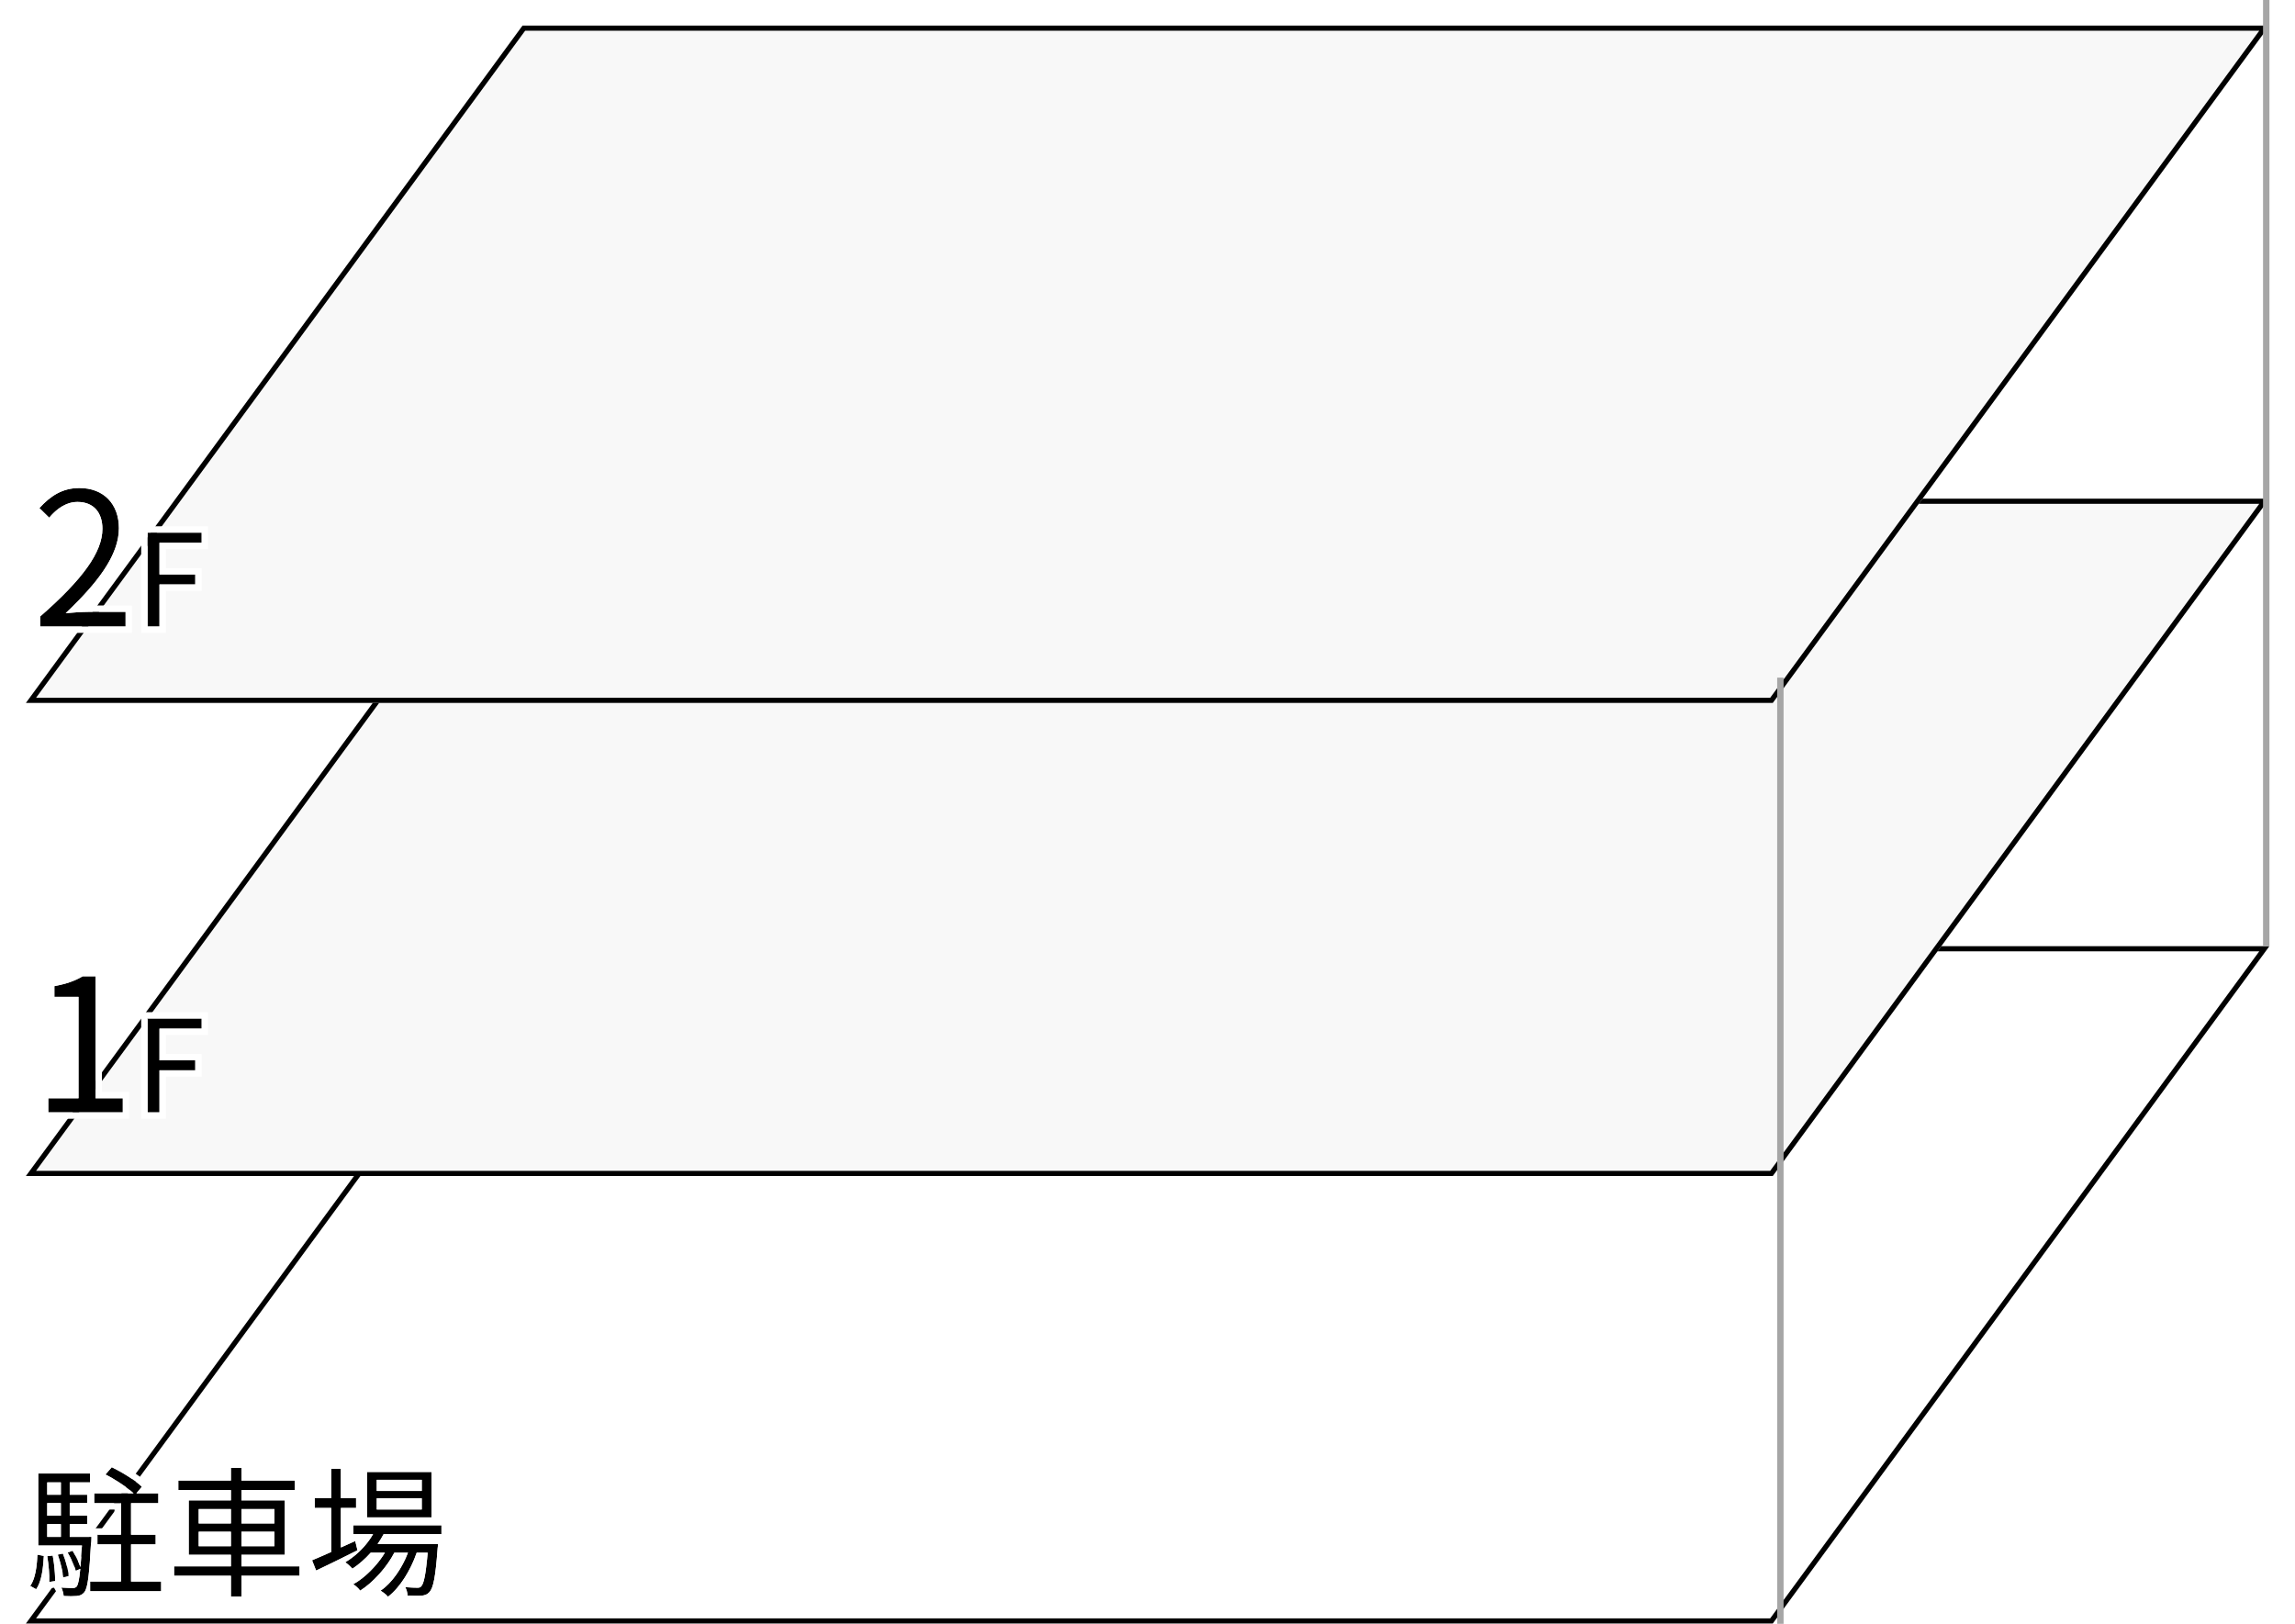 <svg width="359" height="254" viewBox="0 0 359 254" fill="none" xmlns="http://www.w3.org/2000/svg">
<rect x="0.204" y="0.403" width="272.262" height="130.451" transform="matrix(1 0 -0.591 0.806 81.977 148.078)" fill="white" stroke="black"/>
<g filter="url(#filter0_d_203_45)">
<rect width="273.262" height="131.451" transform="matrix(1 0 -0.591 0.806 81.738 74)" fill="#F8F8F8"/>
<rect x="0.204" y="0.403" width="272.262" height="130.451" transform="matrix(1 0 -0.591 0.806 81.977 74.078)" stroke="black"/>
</g>
<g filter="url(#filter1_d_203_45)">
<rect width="273.262" height="131.451" transform="matrix(1 0 -0.591 0.806 81.738 0)" fill="#F8F8F8"/>
<rect x="0.204" y="0.403" width="272.262" height="130.451" transform="matrix(1 0 -0.591 0.806 81.977 0.078)" stroke="black"/>
</g>
<path d="M5.65 248.594C6.508 247.406 6.75 245.338 6.86 243.38L5.848 243.182C5.782 245.052 5.518 246.966 4.726 248.066L5.65 248.594ZM7.388 243.424C7.608 244.722 7.762 246.35 7.696 247.45L8.62 247.318C8.642 246.24 8.488 244.59 8.246 243.314L7.388 243.424ZM7.388 238.408H9.522V240.41H7.388V238.408ZM9.522 231.874V233.81H7.388V231.874H9.522ZM9.522 237.088H7.388V235.108H9.522V237.088ZM10.908 240.41V238.408H13.636V237.088H10.908V235.108H13.636V233.81H10.908V231.874H14.076V230.488H5.98V241.752H12.822C12.734 243.138 12.668 244.238 12.58 245.118C12.316 244.37 11.832 243.336 11.348 242.566L10.578 242.852C11.106 243.732 11.634 244.92 11.854 245.712L12.558 245.404C12.404 247.098 12.206 247.89 11.986 248.176C11.81 248.352 11.634 248.396 11.348 248.396C11.062 248.396 10.358 248.374 9.588 248.33C9.786 248.682 9.918 249.254 9.962 249.65C10.754 249.694 11.524 249.694 11.964 249.65C12.492 249.606 12.844 249.474 13.174 249.078C13.724 248.418 13.966 246.482 14.252 241.07C14.274 240.85 14.274 240.41 14.274 240.41H10.908ZM10.754 246.526C10.666 245.58 10.292 244.106 9.83 243.006L9.038 243.182C9.434 244.304 9.808 245.778 9.896 246.724L10.754 246.526ZM20.5 247.384V241.576H24.35V240.058H20.5V235.13H24.768V233.59H21.336L22.194 232.556C21.182 231.566 19.114 230.29 17.486 229.498L16.496 230.642C18.036 231.412 19.862 232.622 20.896 233.59H14.736V235.13H18.916V240.058H15.242V241.576H18.916V247.384H14.098V248.902H25.208V247.384H20.5Z" fill="black"/>
<path d="M31.082 241.862V239.596H36.12V241.862H31.082ZM31.082 236.054H36.12V238.298H31.082V236.054ZM42.918 236.054V238.298H37.77V236.054H42.918ZM42.918 241.862H37.77V239.596H42.918V241.862ZM46.856 245.008H37.77V243.204H44.546V234.69H37.77V233.084H46.108V231.588H37.77V229.608H36.12V231.588H27.892V233.084H36.12V234.69H29.52V243.204H36.12V245.008H27.232V246.482H36.12V249.738H37.77V246.482H46.856V245.008Z" fill="black"/>
<path d="M65.974 233.216H58.934V231.478H65.974V233.216ZM65.974 236.12H58.934V234.36H65.974V236.12ZM67.492 230.246H57.438V237.352H67.492V230.246ZM55.568 241.048L53.324 242.06V235.878H55.7V234.338H53.324V229.762H51.806V234.338H49.232V235.878H51.806V242.764C50.684 243.27 49.65 243.71 48.814 244.062L49.452 245.668C51.3 244.788 53.698 243.622 55.92 242.5L55.568 241.048ZM69.054 239.97V238.584H55.282V239.97H58.362C57.328 241.774 55.744 243.336 54.006 244.37C54.336 244.59 54.908 245.118 55.128 245.382C56.118 244.722 57.108 243.864 57.988 242.874H60.21C59.022 244.832 57.086 246.812 55.26 247.802C55.656 248.066 56.096 248.462 56.338 248.814C58.362 247.538 60.518 245.14 61.684 242.874H63.818C62.916 245.25 61.31 247.626 59.528 248.814C59.924 249.056 60.43 249.43 60.694 249.76C62.586 248.33 64.302 245.492 65.182 242.874H66.898C66.612 246.328 66.282 247.714 65.908 248.11C65.754 248.33 65.556 248.352 65.248 248.352C64.918 248.352 64.192 248.33 63.378 248.264C63.598 248.594 63.752 249.188 63.752 249.584C64.632 249.628 65.446 249.628 65.93 249.606C66.436 249.54 66.832 249.43 67.162 249.056C67.778 248.418 68.13 246.702 68.46 242.17C68.504 241.95 68.526 241.51 68.526 241.51H59.066C59.418 241.026 59.726 240.498 60.012 239.97H69.054Z" fill="black"/>
<path fill-rule="evenodd" clip-rule="evenodd" d="M5.934 249.908L3.265 248.383L3.914 247.482C4.192 247.097 4.419 246.501 4.579 245.713C4.737 244.938 4.817 244.052 4.849 243.147L4.89 241.976L4.98 241.993V229.488H15.076V230.755L17.233 228.263L17.923 228.599C19.587 229.408 21.767 230.74 22.893 231.841L23.552 232.486L23.465 232.59H25.768V236.13H21.5V239.058H25.35V242.576H21.5V246.384H26.208V249.902H13.775C13.567 250.113 13.33 250.283 13.054 250.408C12.718 250.559 12.376 250.619 12.055 250.646C11.538 250.697 10.712 250.693 9.906 250.648L9.062 250.602L8.968 249.76C8.93 249.422 8.819 249.003 8.716 248.82L8.453 248.352L6.824 248.585C6.716 248.794 6.595 248.993 6.461 249.18L5.934 249.908ZM6.653 245.593C6.752 244.919 6.811 244.211 6.852 243.515C6.855 243.47 6.857 243.425 6.86 243.38L5.848 243.182C5.836 243.518 5.818 243.856 5.791 244.19C5.696 245.393 5.492 246.55 5.091 247.427C4.984 247.662 4.863 247.876 4.726 248.066L5.65 248.594C5.795 248.393 5.922 248.167 6.035 247.921C6.065 247.853 6.095 247.784 6.124 247.713C6.374 247.095 6.539 246.366 6.653 245.593ZM11.986 248.176C11.81 248.352 11.634 248.396 11.348 248.396C11.212 248.396 10.983 248.391 10.697 248.381C10.38 248.37 9.993 248.353 9.588 248.33C9.74 248.6 9.853 248.999 9.917 249.349C9.937 249.456 9.952 249.558 9.962 249.65C10.754 249.694 11.524 249.694 11.964 249.65C12.452 249.609 12.789 249.494 13.098 249.164C13.123 249.137 13.149 249.108 13.174 249.078C13.216 249.027 13.257 248.969 13.296 248.902C13.471 248.601 13.612 248.125 13.734 247.384C13.782 247.093 13.827 246.762 13.87 246.384C14.002 245.22 14.115 243.616 14.234 241.41C14.236 241.36 14.239 241.309 14.242 241.258C14.245 241.196 14.249 241.133 14.252 241.07C14.274 240.85 14.274 240.41 14.274 240.41H10.908V238.408H13.636V237.088H10.908V235.108H13.636V233.81H10.908V231.874H14.076V230.488H5.98V241.752H12.822C12.813 241.888 12.805 242.022 12.797 242.153C12.784 242.359 12.771 242.559 12.759 242.752C12.753 242.837 12.748 242.921 12.742 243.003C12.713 243.463 12.684 243.884 12.654 244.271C12.64 244.456 12.625 244.634 12.61 244.805C12.6 244.912 12.59 245.017 12.58 245.118C12.505 244.905 12.412 244.669 12.306 244.423C12.138 244.031 11.938 243.613 11.726 243.219C11.639 243.058 11.551 242.901 11.462 242.752C11.424 242.689 11.386 242.626 11.348 242.566L10.578 242.852C10.606 242.899 10.635 242.948 10.663 242.997C10.798 243.23 10.933 243.482 11.06 243.74C11.155 243.929 11.245 244.121 11.33 244.312C11.398 244.465 11.463 244.617 11.523 244.765C11.547 244.824 11.57 244.883 11.593 244.941C11.603 244.968 11.614 244.995 11.624 245.022C11.664 245.128 11.701 245.23 11.735 245.329C11.743 245.355 11.752 245.381 11.761 245.407C11.764 245.416 11.767 245.426 11.77 245.435C11.801 245.531 11.83 245.624 11.854 245.712L12.558 245.404C12.554 245.443 12.551 245.481 12.547 245.519C12.51 245.912 12.471 246.255 12.429 246.552C12.299 247.477 12.149 247.965 11.986 248.176ZM7.388 243.424C7.391 243.441 7.394 243.458 7.397 243.475C7.447 243.775 7.493 244.091 7.534 244.413C7.585 244.814 7.628 245.225 7.658 245.625C7.679 245.903 7.695 246.177 7.704 246.439C7.714 246.745 7.714 247.035 7.704 247.299C7.701 247.351 7.699 247.401 7.696 247.45L8.62 247.318C8.62 247.303 8.621 247.288 8.621 247.273C8.632 246.552 8.567 245.587 8.452 244.651C8.401 244.238 8.34 243.831 8.272 243.453C8.263 243.406 8.255 243.36 8.246 243.314L7.388 243.424ZM10.386 244.652C10.255 244.17 10.098 243.684 9.926 243.243C9.894 243.163 9.862 243.083 9.83 243.006L9.038 243.182C9.054 243.227 9.07 243.273 9.085 243.319C9.175 243.579 9.262 243.856 9.345 244.138C9.376 244.243 9.406 244.348 9.435 244.454C9.555 244.887 9.661 245.325 9.743 245.733C9.806 246.048 9.855 246.345 9.884 246.607C9.888 246.647 9.892 246.686 9.896 246.724L10.754 246.526C10.706 246.01 10.573 245.336 10.386 244.652ZM14.636 236.13V239.058H17.916V236.13H14.636ZM14.242 239.408H11.908V239.41H14.242V239.408ZM15.242 240.058V241.576H18.916V247.384H14.098V248.902H25.208V247.384H20.5V241.576H24.35V240.058H20.5V235.13H24.768V233.59H21.336L22.194 232.556C21.182 231.566 19.114 230.29 17.486 229.498L16.496 230.642C16.789 230.789 17.093 230.951 17.4 231.125C18.178 231.567 18.976 232.081 19.67 232.59C19.929 232.78 20.174 232.97 20.398 233.154C20.578 233.303 20.746 233.449 20.896 233.59H14.736V235.13H18.916V240.058H15.242ZM17.895 232.59C17.284 232.201 16.645 231.835 16.049 231.536L15.076 231.05V232.59H17.895ZM14.876 246.384H17.916V242.576H15.17C15.076 244.167 14.983 245.412 14.876 246.384ZM8.522 239.408H8.388V239.41H8.522V239.408ZM29.52 243.204V234.69H36.12V233.084H27.892V231.588H36.12V229.608H37.77V231.588H46.108V233.084H37.77V234.69H44.546V243.204H37.77V245.008H46.856V246.482H37.77V249.738H36.12V246.482H27.232V245.008H36.12V243.204H29.52ZM28.52 244.008V234.084H26.892V230.588H35.12V228.608H38.77V230.588H47.108V234.084H45.546V244.008H47.717L47.523 243.521L48.426 243.14C49.11 242.852 49.923 242.507 50.806 242.116V236.878H48.232V233.338H50.806V228.762H54.324V233.338H56.438V229.246H68.492V237.584H70.054V240.97H69.554L69.525 241.56L69.525 241.562L69.524 241.567L69.523 241.584L69.52 241.644C69.517 241.693 69.512 241.761 69.506 241.837C69.497 241.956 69.48 242.137 69.453 242.296C69.289 244.539 69.117 246.134 68.9 247.262C68.693 248.342 68.415 249.186 67.897 249.734C67.326 250.371 66.634 250.523 66.059 250.598L66.017 250.603L65.975 250.605C65.453 250.629 64.607 250.628 63.702 250.583L62.752 250.535V249.584C62.752 249.511 62.738 249.387 62.703 249.242C62.255 249.744 61.784 250.189 61.297 250.558L60.521 251.144L59.913 250.385C59.76 250.194 59.375 249.893 59.007 249.667L57.858 248.965C57.529 249.22 57.199 249.453 56.871 249.66L56.058 250.172L55.514 249.381C55.365 249.165 55.032 248.852 54.705 248.634L53.325 247.714L54.783 246.923C55.598 246.481 56.456 245.805 57.25 245.011C56.739 245.458 56.212 245.861 55.683 246.214L54.935 246.713L54.36 246.022C54.196 245.826 53.695 245.364 53.451 245.202L53.142 244.996C51.974 245.568 50.852 246.109 49.882 246.571L48.917 247.03L47.856 244.359V247.482H38.77V250.738H35.12V247.482H26.232V244.008H28.52ZM52.179 244.354C52.64 244.129 53.111 243.898 53.586 243.664C54.365 243.28 55.153 242.887 55.92 242.5L55.568 241.048L53.324 242.06V235.878H55.7V234.338H53.324V229.762H51.806V234.338H49.232V235.878H51.806V242.764C50.684 243.27 49.65 243.71 48.814 244.062L49.452 245.668C49.741 245.53 50.043 245.386 50.356 245.236C50.933 244.959 51.547 244.662 52.179 244.354ZM54.324 236.878V237.584H56.438V236.878H54.324ZM58.362 239.97C58.166 240.313 57.949 240.647 57.716 240.97C57.445 241.345 57.152 241.705 56.839 242.048C56.748 242.148 56.655 242.247 56.56 242.345C56.404 242.506 56.243 242.663 56.079 242.815C55.701 243.165 55.304 243.49 54.894 243.786C54.604 243.996 54.307 244.191 54.006 244.37C54.056 244.404 54.112 244.444 54.172 244.49C54.372 244.644 54.611 244.856 54.811 245.049C54.941 245.176 55.054 245.294 55.128 245.382C56.118 244.722 57.108 243.864 57.988 242.874H60.21C60.007 243.208 59.782 243.543 59.54 243.874C58.599 245.158 57.394 246.376 56.174 247.232C55.869 247.446 55.563 247.638 55.26 247.802C55.537 247.987 55.836 248.236 56.073 248.49C56.175 248.599 56.265 248.708 56.338 248.814C56.338 248.814 56.338 248.814 56.338 248.814C56.569 248.669 56.801 248.508 57.034 248.336C57.075 248.305 57.117 248.274 57.158 248.242C58.923 246.896 60.675 244.836 61.684 242.874H63.818C63.691 243.208 63.55 243.543 63.397 243.874C62.633 245.522 61.561 247.087 60.362 248.163C60.09 248.407 59.811 248.625 59.528 248.814C59.798 248.979 60.119 249.205 60.38 249.437C60.502 249.546 60.61 249.655 60.694 249.76C60.797 249.682 60.9 249.599 61.003 249.513C61.154 249.386 61.303 249.25 61.451 249.106C61.706 248.858 61.956 248.587 62.199 248.298C62.478 247.965 62.749 247.607 63.007 247.231C63.92 245.904 64.684 244.354 65.182 242.874H66.898C66.869 243.229 66.839 243.562 66.808 243.874C66.544 246.602 66.243 247.755 65.908 248.11C65.754 248.33 65.556 248.352 65.248 248.352C65.087 248.352 64.831 248.347 64.516 248.334C64.217 248.321 63.865 248.302 63.491 248.273C63.454 248.27 63.416 248.267 63.378 248.264C63.396 248.292 63.414 248.321 63.432 248.352C63.576 248.609 63.685 248.973 63.73 249.293C63.744 249.396 63.752 249.495 63.752 249.584C64.632 249.628 65.446 249.628 65.93 249.606C66.436 249.54 66.832 249.43 67.162 249.056C67.762 248.434 68.112 246.789 68.435 242.51C68.443 242.399 68.452 242.285 68.46 242.17C68.504 241.95 68.526 241.51 68.526 241.51H59.066C59.298 241.192 59.51 240.854 59.71 240.51C59.814 240.331 59.914 240.151 60.012 239.97H69.054V238.584H55.282V239.97H58.362ZM64.151 247.315C64.61 247.34 64.99 247.351 65.208 247.352C65.218 247.329 65.229 247.3 65.242 247.266C65.305 247.093 65.378 246.829 65.455 246.443C65.564 245.896 65.672 245.151 65.775 244.153C65.345 245.224 64.793 246.312 64.151 247.315ZM62.278 243.874H62.287C61.44 245.561 60.28 247.066 59.084 247.906C60.324 246.725 61.464 245.295 62.278 243.874ZM32.082 240.596V240.862H35.12V240.596H32.082ZM35.12 237.054H32.082V237.298H35.12V237.054ZM41.918 237.298V237.054H38.77V237.298H41.918ZM38.77 240.862H41.918V240.596H38.77V240.862ZM57.438 237.352V230.246H67.492V237.352H57.438ZM7.388 238.408V240.41H9.522V238.408H7.388ZM9.522 231.874H7.388V233.81H9.522V231.874ZM9.522 237.088V235.108H7.388V237.088H9.522ZM31.082 241.862H36.12V239.596H31.082V241.862ZM31.082 236.054V238.298H36.12V236.054H31.082ZM42.918 236.054H37.77V238.298H42.918V236.054ZM42.918 241.862V239.596H37.77V241.862H42.918ZM65.974 233.216V231.478H58.934V233.216H65.974ZM65.974 236.12V234.36H58.934V236.12H65.974Z" fill="white"/>
<line x1="278.5" y1="106" x2="278.5" y2="254" stroke="#A6A6A6"/>
<line x1="354.5" y1="2.18557e-08" x2="354.5" y2="148" stroke="#A6A6A6"/>
<path d="M6.276 98H19.645V95.709H13.758C12.685 95.709 11.38 95.825 10.278 95.912C15.266 91.185 18.601 86.864 18.601 82.63C18.601 78.831 16.223 76.337 12.424 76.337C9.727 76.337 7.9 77.584 6.16 79.469L7.697 80.977C8.857 79.585 10.365 78.512 12.105 78.512C14.744 78.512 16.02 80.281 16.02 82.717C16.02 86.371 12.946 90.605 6.276 96.434V98Z" fill="black"/>
<path d="M23.086 98H24.946V91.42H30.546V89.86H24.946V84.9H31.546V83.32H23.086V98Z" fill="black"/>
<path fill-rule="evenodd" clip-rule="evenodd" d="M5.276 99V95.98L5.618 95.681C8.929 92.788 11.299 90.331 12.835 88.179C14.373 86.025 15.02 84.256 15.02 82.717C15.02 81.662 14.743 80.87 14.297 80.357C13.87 79.865 13.186 79.512 12.105 79.512C10.794 79.512 9.54 80.327 8.465 81.617L7.771 82.45L4.767 79.503L5.425 78.791C7.264 76.798 9.338 75.337 12.424 75.337C14.548 75.337 16.367 76.04 17.654 77.361C18.937 78.68 19.601 80.52 19.601 82.63C19.601 85.014 18.662 87.345 17.144 89.638C16.033 91.315 14.589 93.007 12.909 94.728C13.201 94.716 13.486 94.709 13.758 94.709H20.645V99H5.276ZM11.847 95.79C11.447 95.818 11.049 95.85 10.667 95.881C10.535 95.891 10.405 95.902 10.278 95.912C10.665 95.545 11.041 95.181 11.408 94.82C15.763 90.515 18.601 86.536 18.601 82.63C18.601 78.831 16.223 76.337 12.424 76.337C9.727 76.337 7.9 77.584 6.16 79.469L7.697 80.977C7.912 80.719 8.138 80.473 8.376 80.242C9.423 79.225 10.687 78.512 12.105 78.512C14.744 78.512 16.02 80.281 16.02 82.717C16.02 86.371 12.946 90.605 6.276 96.434V98H19.645V95.709H13.758C13.167 95.709 12.506 95.744 11.847 95.79ZM22.086 99V82.32H32.546V85.9H25.946V88.86H31.546V92.42H25.946V99H22.086ZM23.086 83.32H31.546V84.9H24.946V89.86H30.546V91.42H24.946V98H23.086V83.32Z" fill="white"/>
<path d="M7.552 174H19.21V171.796H14.947V152.714H12.917C11.757 153.41 10.394 153.903 8.509 154.251V155.933H12.279V171.796H7.552V174Z" fill="black"/>
<path d="M23.086 174H24.946V167.42H30.546V165.86H24.946V160.9H31.546V159.32H23.086V174Z" fill="black"/>
<path fill-rule="evenodd" clip-rule="evenodd" d="M6.552 175V170.796H11.279V156.933H7.509V153.419L8.327 153.267C10.128 152.935 11.37 152.476 12.402 151.856L12.64 151.714H15.947V170.796H20.21V175H6.552ZM12.917 152.714H14.947V171.796H19.21V174H7.552V171.796H12.279V155.933H8.509V154.251C10.394 153.903 11.757 153.41 12.917 152.714ZM22.086 175V158.32H32.546V161.9H25.946V164.86H31.546V168.42H25.946V175H22.086ZM23.086 159.32H31.546V160.9H24.946V165.86H30.546V167.42H24.946V174H23.086V159.32Z" fill="white"/>
<defs>
<filter id="filter0_d_203_45" x="0" y="74" width="359" height="114" filterUnits="userSpaceOnUse" color-interpolation-filters="sRGB">
<feFlood flood-opacity="0" result="BackgroundImageFix"/>
<feColorMatrix in="SourceAlpha" type="matrix" values="0 0 0 0 0 0 0 0 0 0 0 0 0 0 0 0 0 0 127 0" result="hardAlpha"/>
<feOffset dy="4"/>
<feGaussianBlur stdDeviation="2"/>
<feComposite in2="hardAlpha" operator="out"/>
<feColorMatrix type="matrix" values="0 0 0 0 0 0 0 0 0 0 0 0 0 0 0 0 0 0 0.25 0"/>
<feBlend mode="normal" in2="BackgroundImageFix" result="effect1_dropShadow_203_45"/>
<feBlend mode="normal" in="SourceGraphic" in2="effect1_dropShadow_203_45" result="shape"/>
</filter>
<filter id="filter1_d_203_45" x="0" y="0" width="359" height="114" filterUnits="userSpaceOnUse" color-interpolation-filters="sRGB">
<feFlood flood-opacity="0" result="BackgroundImageFix"/>
<feColorMatrix in="SourceAlpha" type="matrix" values="0 0 0 0 0 0 0 0 0 0 0 0 0 0 0 0 0 0 127 0" result="hardAlpha"/>
<feOffset dy="4"/>
<feGaussianBlur stdDeviation="2"/>
<feComposite in2="hardAlpha" operator="out"/>
<feColorMatrix type="matrix" values="0 0 0 0 0 0 0 0 0 0 0 0 0 0 0 0 0 0 0.25 0"/>
<feBlend mode="normal" in2="BackgroundImageFix" result="effect1_dropShadow_203_45"/>
<feBlend mode="normal" in="SourceGraphic" in2="effect1_dropShadow_203_45" result="shape"/>
</filter>
</defs>
</svg>
